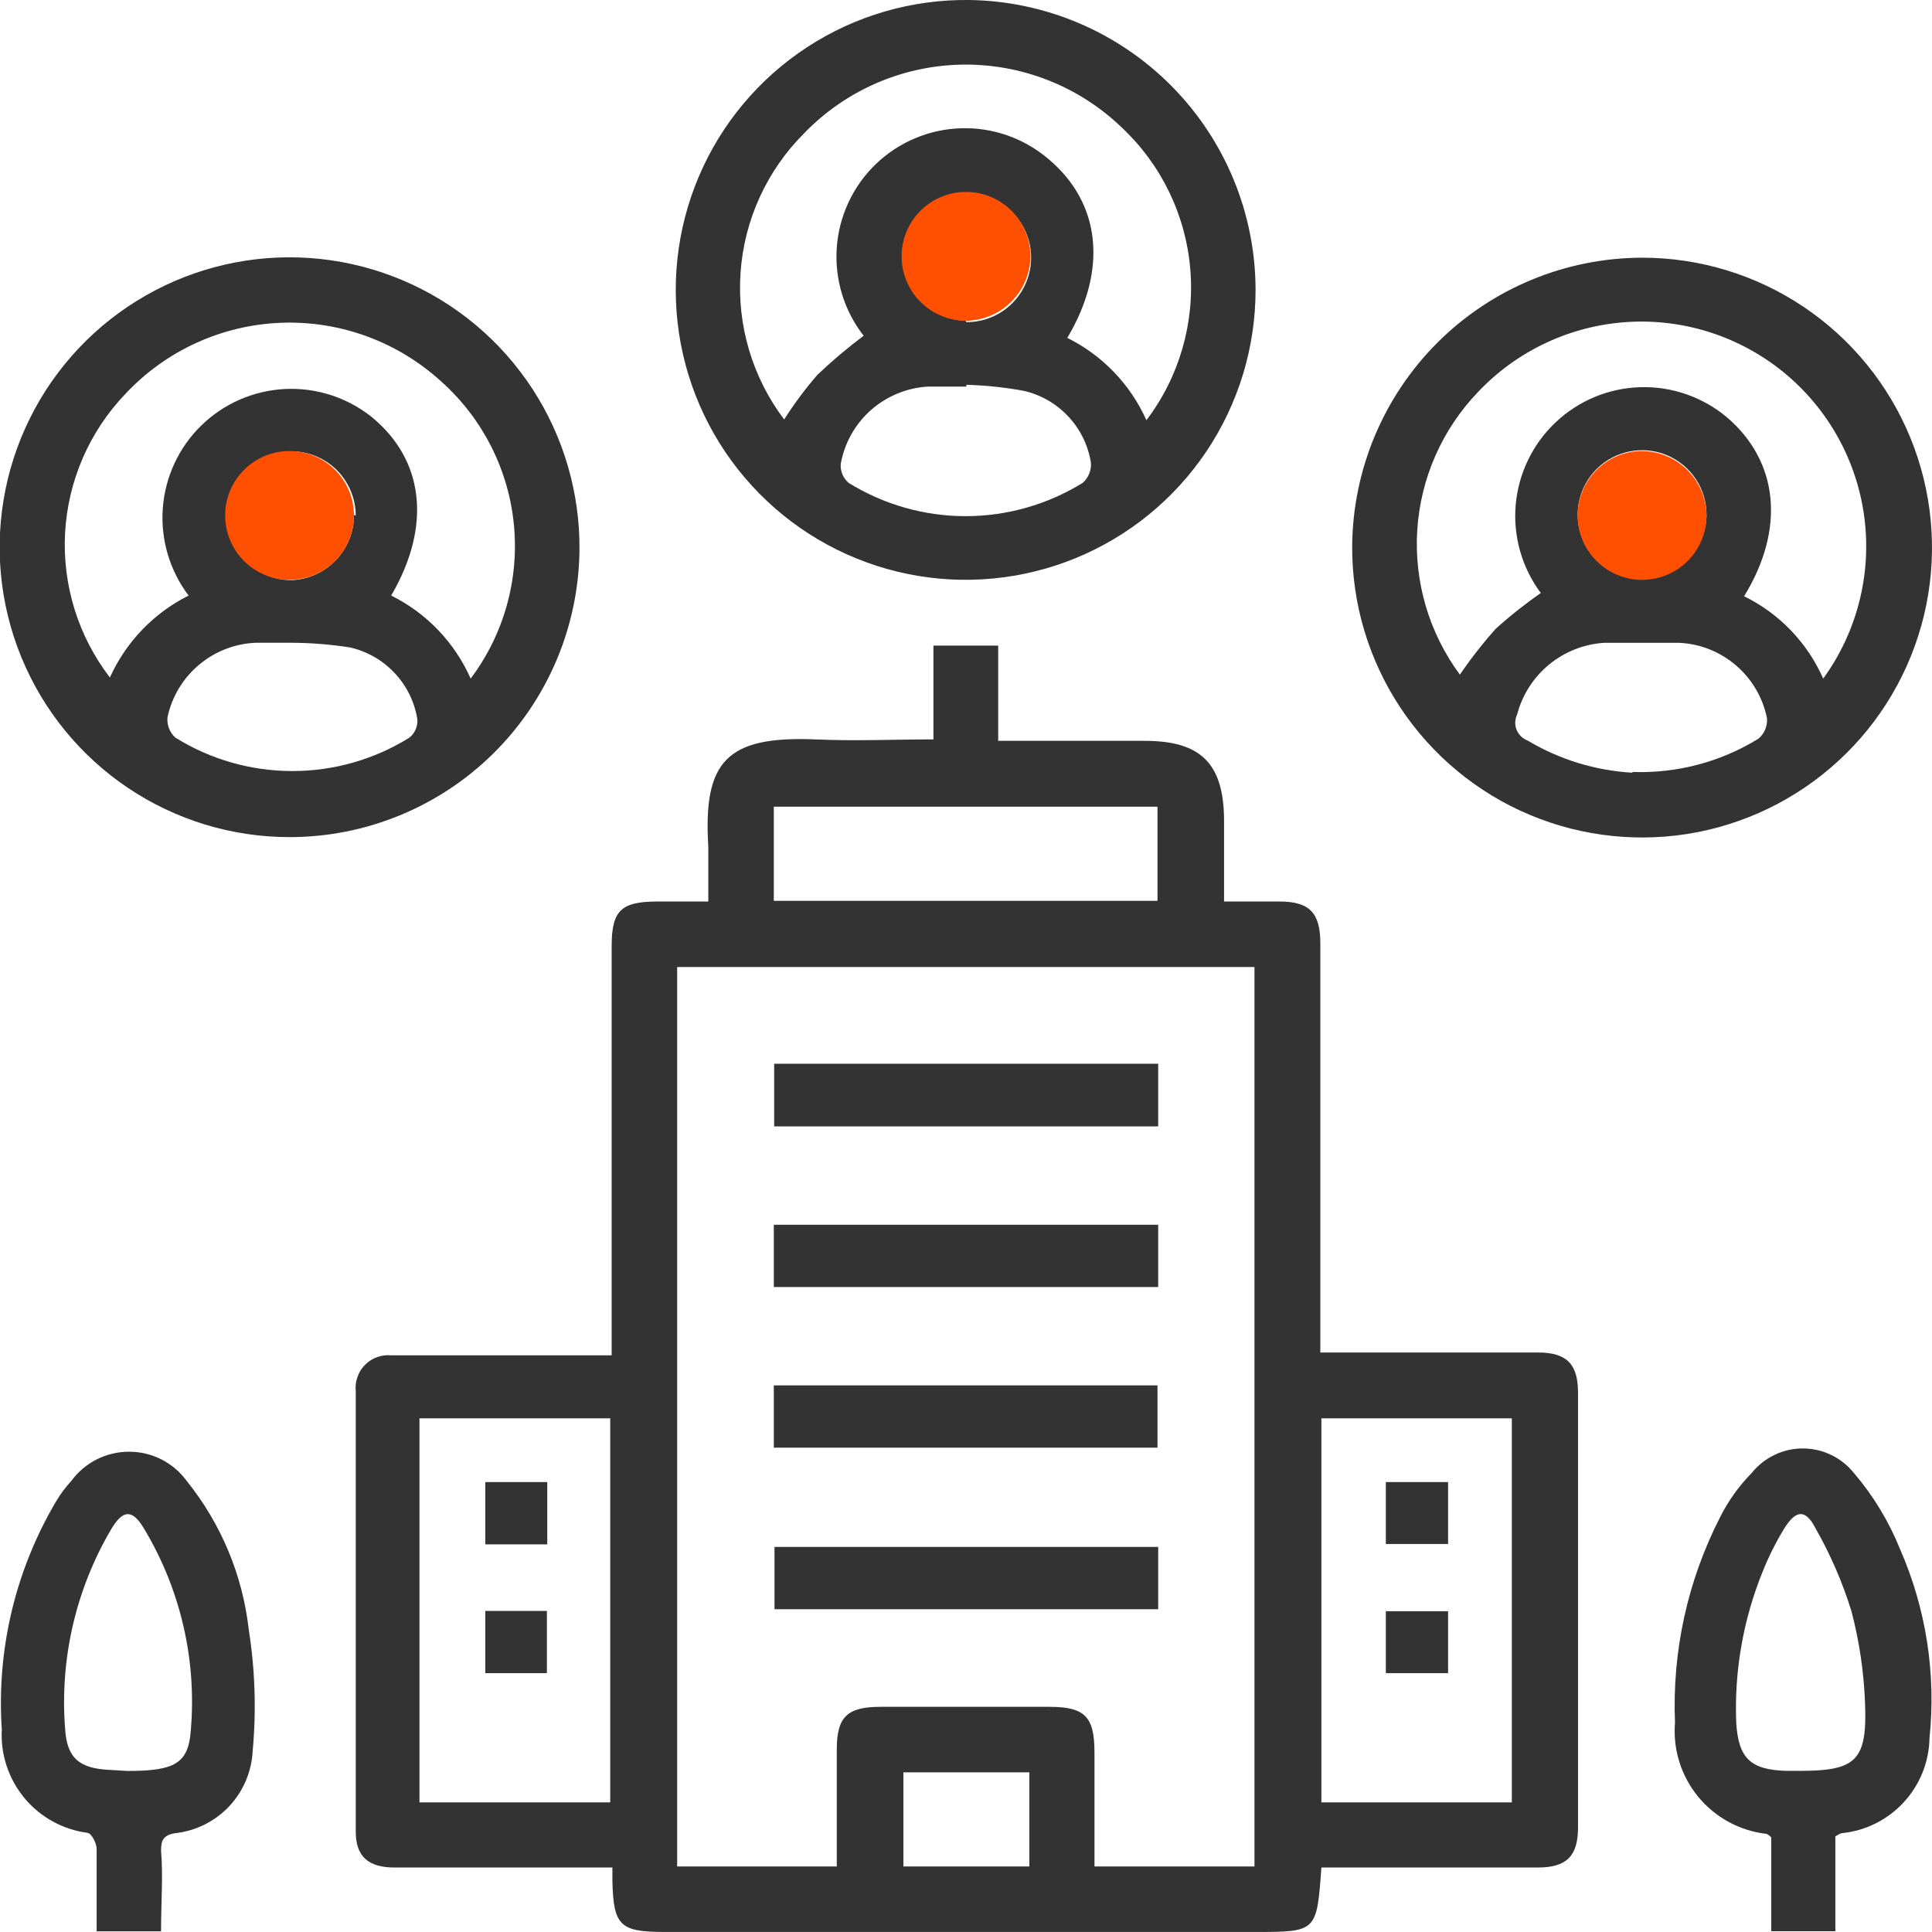 <svg width="42" height="42" viewBox="0 0 42 42" fill="none" xmlns="http://www.w3.org/2000/svg">
<mask id="mask0_5345_43882" style="mask-type:alpha" maskUnits="userSpaceOnUse" x="0" y="0" width="42" height="42">
<rect width="42" height="42" fill="#C4C4C4"/>
</mask>
<g mask="url(#mask0_5345_43882)">
</g>
<g clip-path="url(#clip0_5345_43882)">
<path d="M28.726 40.598C28.625 41.999 28.625 41.999 27.279 41.999H14.441C13.476 41.999 13.336 41.859 13.313 40.894C13.313 40.808 13.313 40.723 13.313 40.598H12.34C11.088 40.598 9.827 40.598 8.574 40.598C7.999 40.598 7.734 40.349 7.734 39.82C7.734 36.63 7.734 33.438 7.734 30.242C7.723 30.137 7.736 30.031 7.771 29.932C7.806 29.833 7.863 29.742 7.938 29.668C8.012 29.593 8.102 29.536 8.202 29.501C8.301 29.466 8.407 29.453 8.512 29.464H13.297V20.563C13.297 19.785 13.515 19.606 14.262 19.598H15.398C15.398 19.186 15.398 18.82 15.398 18.408C15.281 16.533 15.81 15.996 17.732 16.074C18.573 16.113 19.413 16.074 20.292 16.074V14.035H21.7V16.105H24.883C26.104 16.105 26.602 16.595 26.61 17.824V19.598H27.816C28.47 19.598 28.703 19.847 28.703 20.509C28.703 23.294 28.703 26.08 28.703 28.857V29.402H33.434C34.056 29.402 34.305 29.651 34.305 30.273V39.727C34.305 40.349 34.056 40.598 33.434 40.598C32.033 40.598 30.633 40.598 29.232 40.598H28.726ZM14.721 21.022V40.575H18.191V38.031C18.191 37.323 18.417 37.105 19.14 37.105H22.813C23.591 37.105 23.793 37.323 23.793 38.101V40.575H27.271V21.022H14.721ZM32.866 39.182V30.834H28.726V39.182H32.866ZM13.266 39.182V30.834H9.119V39.182H13.266ZM25.163 19.583V17.537H16.822V19.583H25.163ZM22.377 38.529H19.639V40.575H22.377V38.529Z" fill="#333333"/>
<path d="M27.295 6.311C27.293 7.56 26.92 8.781 26.223 9.818C25.526 10.855 24.537 11.661 23.38 12.135C22.224 12.608 20.953 12.727 19.729 12.477C18.505 12.226 17.383 11.618 16.506 10.728C15.628 9.839 15.035 8.708 14.801 7.481C14.568 6.254 14.704 4.985 15.193 3.835C15.682 2.685 16.502 1.707 17.549 1.024C18.595 0.341 19.821 -0.015 21.07 0C22.729 0.023 24.312 0.698 25.477 1.879C26.642 3.06 27.295 4.652 27.295 6.311V6.311ZM18.775 7.299C18.349 6.753 18.141 6.069 18.191 5.379C18.241 4.688 18.545 4.041 19.045 3.562C19.545 3.084 20.205 2.808 20.897 2.788C21.588 2.768 22.263 3.006 22.79 3.455C23.926 4.404 24.089 5.859 23.202 7.345C23.966 7.724 24.574 8.357 24.922 9.135C25.636 8.194 25.976 7.021 25.875 5.844C25.775 4.667 25.241 3.569 24.377 2.763C23.444 1.869 22.195 1.381 20.903 1.405C19.611 1.43 18.381 1.966 17.483 2.895C16.671 3.705 16.179 4.781 16.099 5.925C16.019 7.07 16.356 8.204 17.047 9.119C17.264 8.778 17.506 8.452 17.771 8.147C18.089 7.845 18.424 7.561 18.775 7.299ZM21.008 8.365V8.404C20.728 8.404 20.455 8.404 20.175 8.404C19.716 8.43 19.279 8.61 18.934 8.914C18.59 9.219 18.358 9.631 18.277 10.084C18.271 10.162 18.283 10.239 18.313 10.311C18.343 10.383 18.389 10.446 18.448 10.497C19.212 10.97 20.093 11.221 20.992 11.221C21.891 11.221 22.772 10.97 23.537 10.497C23.599 10.442 23.648 10.373 23.679 10.296C23.71 10.219 23.723 10.136 23.715 10.053C23.654 9.679 23.484 9.331 23.224 9.054C22.965 8.777 22.63 8.583 22.261 8.497C21.847 8.421 21.428 8.377 21.008 8.365V8.365ZM21.008 7.003C21.285 7.005 21.557 6.924 21.788 6.771C22.019 6.618 22.2 6.4 22.307 6.144C22.415 5.888 22.443 5.606 22.39 5.334C22.337 5.062 22.204 4.812 22.009 4.615C21.813 4.418 21.564 4.284 21.292 4.23C21.02 4.175 20.738 4.202 20.482 4.308C20.225 4.414 20.006 4.593 19.852 4.824C19.697 5.054 19.615 5.325 19.615 5.603C19.629 5.963 19.778 6.304 20.034 6.558C20.29 6.813 20.632 6.96 20.992 6.972L21.008 7.003Z" fill="#333333"/>
<path d="M6.287 18.198C5.037 18.197 3.817 17.824 2.78 17.127C1.743 16.43 0.936 15.44 0.463 14.284C-0.011 13.128 -0.13 11.857 0.121 10.633C0.371 9.409 0.98 8.287 1.869 7.409C2.759 6.532 3.889 5.939 5.116 5.705C6.344 5.471 7.613 5.608 8.763 6.097C9.912 6.586 10.891 7.406 11.573 8.452C12.256 9.499 12.612 10.725 12.597 11.974C12.576 13.633 11.902 15.217 10.721 16.383C9.54 17.548 7.946 18.201 6.287 18.198V18.198ZM10.232 14.752C10.952 13.794 11.287 12.602 11.172 11.409C11.057 10.217 10.499 9.111 9.609 8.309C8.66 7.434 7.403 6.969 6.113 7.017C4.823 7.065 3.604 7.622 2.723 8.566C1.941 9.384 1.477 10.455 1.415 11.585C1.354 12.716 1.699 13.831 2.389 14.728C2.738 13.956 3.342 13.326 4.1 12.947C3.689 12.403 3.489 11.729 3.539 11.049C3.589 10.37 3.885 9.731 4.372 9.254C4.858 8.777 5.502 8.494 6.183 8.457C6.863 8.421 7.534 8.634 8.069 9.056C9.22 9.99 9.391 11.429 8.504 12.947C9.273 13.328 9.884 13.967 10.232 14.752ZM6.341 13.973H5.563C5.108 13.991 4.673 14.16 4.325 14.453C3.977 14.746 3.736 15.147 3.641 15.592C3.633 15.674 3.645 15.757 3.674 15.834C3.704 15.911 3.751 15.98 3.812 16.035C4.576 16.511 5.457 16.762 6.357 16.762C7.256 16.762 8.137 16.511 8.901 16.035C8.961 15.987 9.007 15.925 9.037 15.854C9.067 15.784 9.079 15.707 9.072 15.631C9.011 15.255 8.839 14.907 8.578 14.63C8.318 14.353 7.98 14.159 7.609 14.075C7.177 14.007 6.74 13.973 6.302 13.973H6.341ZM7.734 11.204C7.732 10.926 7.648 10.655 7.492 10.425C7.337 10.195 7.116 10.017 6.858 9.913C6.601 9.809 6.319 9.784 6.047 9.841C5.775 9.898 5.526 10.034 5.332 10.232C5.138 10.431 5.007 10.683 4.957 10.956C4.906 11.229 4.937 11.511 5.047 11.765C5.157 12.021 5.34 12.237 5.573 12.388C5.806 12.539 6.079 12.617 6.357 12.612C6.719 12.592 7.059 12.434 7.308 12.171C7.557 11.907 7.696 11.558 7.695 11.196L7.734 11.204Z" fill="#333333"/>
<path d="M35.705 5.602C36.953 5.603 38.172 5.975 39.208 6.67C40.244 7.365 41.05 8.351 41.525 9.505C42 10.658 42.122 11.927 41.876 13.15C41.629 14.373 41.025 15.495 40.14 16.374C39.255 17.253 38.13 17.85 36.905 18.09C35.681 18.328 34.413 18.199 33.262 17.717C32.112 17.235 31.13 16.422 30.442 15.382C29.753 14.341 29.389 13.12 29.395 11.873C29.408 10.207 30.078 8.613 31.259 7.438C32.441 6.264 34.039 5.604 35.705 5.602V5.602ZM39.635 14.752C40.365 13.747 40.686 12.502 40.532 11.269C40.377 10.036 39.758 8.909 38.802 8.116C37.845 7.323 36.623 6.924 35.383 7C34.143 7.077 32.978 7.623 32.126 8.527C31.348 9.34 30.881 10.402 30.81 11.525C30.739 12.649 31.067 13.761 31.737 14.666C31.974 14.317 32.234 13.985 32.515 13.67C32.825 13.39 33.153 13.13 33.496 12.892C33.085 12.341 32.891 11.659 32.95 10.975C33.01 10.291 33.319 9.652 33.818 9.181C34.317 8.709 34.972 8.437 35.659 8.417C36.346 8.397 37.016 8.63 37.542 9.072C38.662 10.029 38.818 11.492 37.915 12.962C38.681 13.337 39.29 13.971 39.635 14.752V14.752ZM35.488 16.782C36.452 16.816 37.405 16.565 38.226 16.059C38.29 16.005 38.341 15.937 38.373 15.86C38.406 15.782 38.419 15.699 38.413 15.615C38.323 15.167 38.086 14.762 37.739 14.465C37.392 14.167 36.956 13.994 36.499 13.974C35.962 13.974 35.425 13.974 34.881 13.974C34.441 14 34.02 14.165 33.679 14.444C33.339 14.723 33.094 15.103 32.982 15.53C32.957 15.581 32.943 15.638 32.94 15.695C32.938 15.753 32.948 15.81 32.969 15.864C32.99 15.917 33.023 15.966 33.064 16.006C33.105 16.046 33.154 16.078 33.208 16.098C33.9 16.512 34.682 16.752 35.488 16.798V16.782ZM37.098 11.204C37.101 10.926 37.022 10.654 36.87 10.421C36.718 10.189 36.5 10.007 36.245 9.899C35.989 9.79 35.707 9.76 35.434 9.813C35.161 9.865 34.91 9.997 34.713 10.192C34.516 10.387 34.381 10.637 34.325 10.909C34.27 11.181 34.297 11.464 34.402 11.72C34.508 11.977 34.687 12.197 34.918 12.351C35.149 12.506 35.42 12.589 35.698 12.589C36.063 12.585 36.412 12.44 36.673 12.185C36.934 11.93 37.086 11.584 37.098 11.219V11.204Z" fill="#333333"/>
<path d="M39.899 39.921V41.983H38.506V39.944C38.477 39.913 38.443 39.887 38.405 39.867C37.824 39.802 37.29 39.513 36.918 39.061C36.546 38.609 36.365 38.03 36.413 37.447C36.349 35.898 36.687 34.36 37.394 32.981C37.571 32.628 37.802 32.305 38.078 32.024C38.212 31.857 38.381 31.722 38.574 31.629C38.766 31.536 38.977 31.488 39.191 31.488C39.405 31.488 39.616 31.536 39.809 31.629C40.001 31.722 40.17 31.857 40.304 32.024C40.726 32.518 41.065 33.078 41.307 33.681C41.871 34.969 42.091 36.382 41.946 37.781C41.937 38.299 41.739 38.795 41.389 39.176C41.039 39.558 40.562 39.798 40.047 39.851C40.008 39.851 39.969 39.882 39.899 39.921ZM39.121 38.497C40.343 38.497 40.592 38.279 40.545 37.042C40.521 36.362 40.422 35.686 40.249 35.027C40.056 34.401 39.795 33.799 39.471 33.23C39.253 32.802 39.043 32.817 38.787 33.23C38.605 33.527 38.449 33.839 38.32 34.163C37.896 35.204 37.7 36.324 37.744 37.447C37.791 38.225 38.055 38.474 38.833 38.497H39.121Z" fill="#333333"/>
<path d="M3.501 41.985H2.101C2.101 41.378 2.101 40.787 2.101 40.195C2.101 40.071 1.992 39.861 1.906 39.845C1.369 39.775 0.877 39.505 0.531 39.088C0.185 38.67 0.009 38.138 0.039 37.597C-0.077 35.866 0.333 34.142 1.214 32.648C1.309 32.486 1.421 32.335 1.548 32.197C1.693 31.999 1.882 31.838 2.1 31.727C2.319 31.616 2.56 31.559 2.805 31.559C3.05 31.559 3.291 31.616 3.51 31.727C3.728 31.838 3.917 31.999 4.061 32.197C4.807 33.124 5.274 34.244 5.408 35.426C5.545 36.298 5.574 37.184 5.493 38.063C5.471 38.515 5.288 38.944 4.977 39.273C4.666 39.601 4.247 39.807 3.797 39.853C3.548 39.9 3.501 40.009 3.501 40.234C3.548 40.771 3.501 41.355 3.501 41.985ZM2.77 38.499C3.789 38.499 4.093 38.343 4.147 37.628C4.281 36.095 3.927 34.559 3.136 33.239C2.879 32.804 2.677 32.812 2.42 33.239C1.646 34.552 1.296 36.07 1.416 37.589C1.455 38.227 1.735 38.445 2.381 38.476L2.77 38.499Z" fill="#333333"/>
<path d="M20.992 6.973C20.715 6.971 20.444 6.887 20.214 6.731C19.984 6.575 19.806 6.355 19.702 6.097C19.598 5.84 19.572 5.557 19.629 5.286C19.686 5.014 19.822 4.765 20.021 4.571C20.219 4.377 20.471 4.246 20.744 4.195C21.017 4.145 21.299 4.176 21.554 4.286C21.809 4.396 22.026 4.579 22.176 4.812C22.327 5.045 22.405 5.318 22.401 5.596C22.39 5.963 22.238 6.312 21.975 6.569C21.712 6.826 21.36 6.971 20.992 6.973V6.973Z" fill="#FF4F00"/>
<path d="M7.695 11.197C7.697 11.475 7.616 11.747 7.462 11.978C7.309 12.21 7.09 12.391 6.834 12.498C6.578 12.605 6.296 12.633 6.023 12.579C5.751 12.525 5.501 12.392 5.304 12.195C5.108 11.999 4.974 11.749 4.921 11.476C4.867 11.204 4.895 10.922 5.002 10.666C5.109 10.409 5.29 10.191 5.521 10.037C5.753 9.884 6.025 9.803 6.302 9.805C6.671 9.807 7.024 9.954 7.285 10.215C7.546 10.476 7.693 10.829 7.695 11.197V11.197Z" fill="#FF4F00"/>
<path d="M37.098 11.221C37.095 11.498 37.01 11.768 36.853 11.997C36.696 12.226 36.475 12.403 36.217 12.506C35.96 12.609 35.678 12.633 35.406 12.575C35.135 12.517 34.887 12.38 34.694 12.182C34.5 11.983 34.37 11.731 34.32 11.458C34.27 11.186 34.302 10.904 34.412 10.65C34.522 10.395 34.705 10.179 34.938 10.028C35.171 9.878 35.444 9.8 35.721 9.805C36.09 9.815 36.44 9.969 36.697 10.233C36.954 10.498 37.098 10.852 37.098 11.221Z" fill="#FF4F00"/>
<path d="M16.822 30.117H25.163V31.471H16.822V30.117Z" fill="#333333"/>
<path d="M16.822 27.979V26.625H25.178V27.979H16.822Z" fill="#333333"/>
<path d="M25.178 24.487H16.83V23.125H25.178V24.487Z" fill="#333333"/>
<path d="M25.178 33.629V34.983H16.837V33.629H25.178Z" fill="#333333"/>
<path d="M30.127 32.219H31.48V33.565H30.127V32.219Z" fill="#333333"/>
<path d="M31.48 35.027V36.373H30.127V35.027H31.48Z" fill="#333333"/>
<path d="M10.55 32.219H11.897V33.573H10.55V32.219Z" fill="#333333"/>
<path d="M10.55 35.02H11.889V36.373H10.55V35.02Z" fill="#333333"/>
</g>
<defs>
<clipPath id="clip0_5345_43882">
<rect width="42" height="42" fill="white"/>
</clipPath>
</defs>
</svg>
